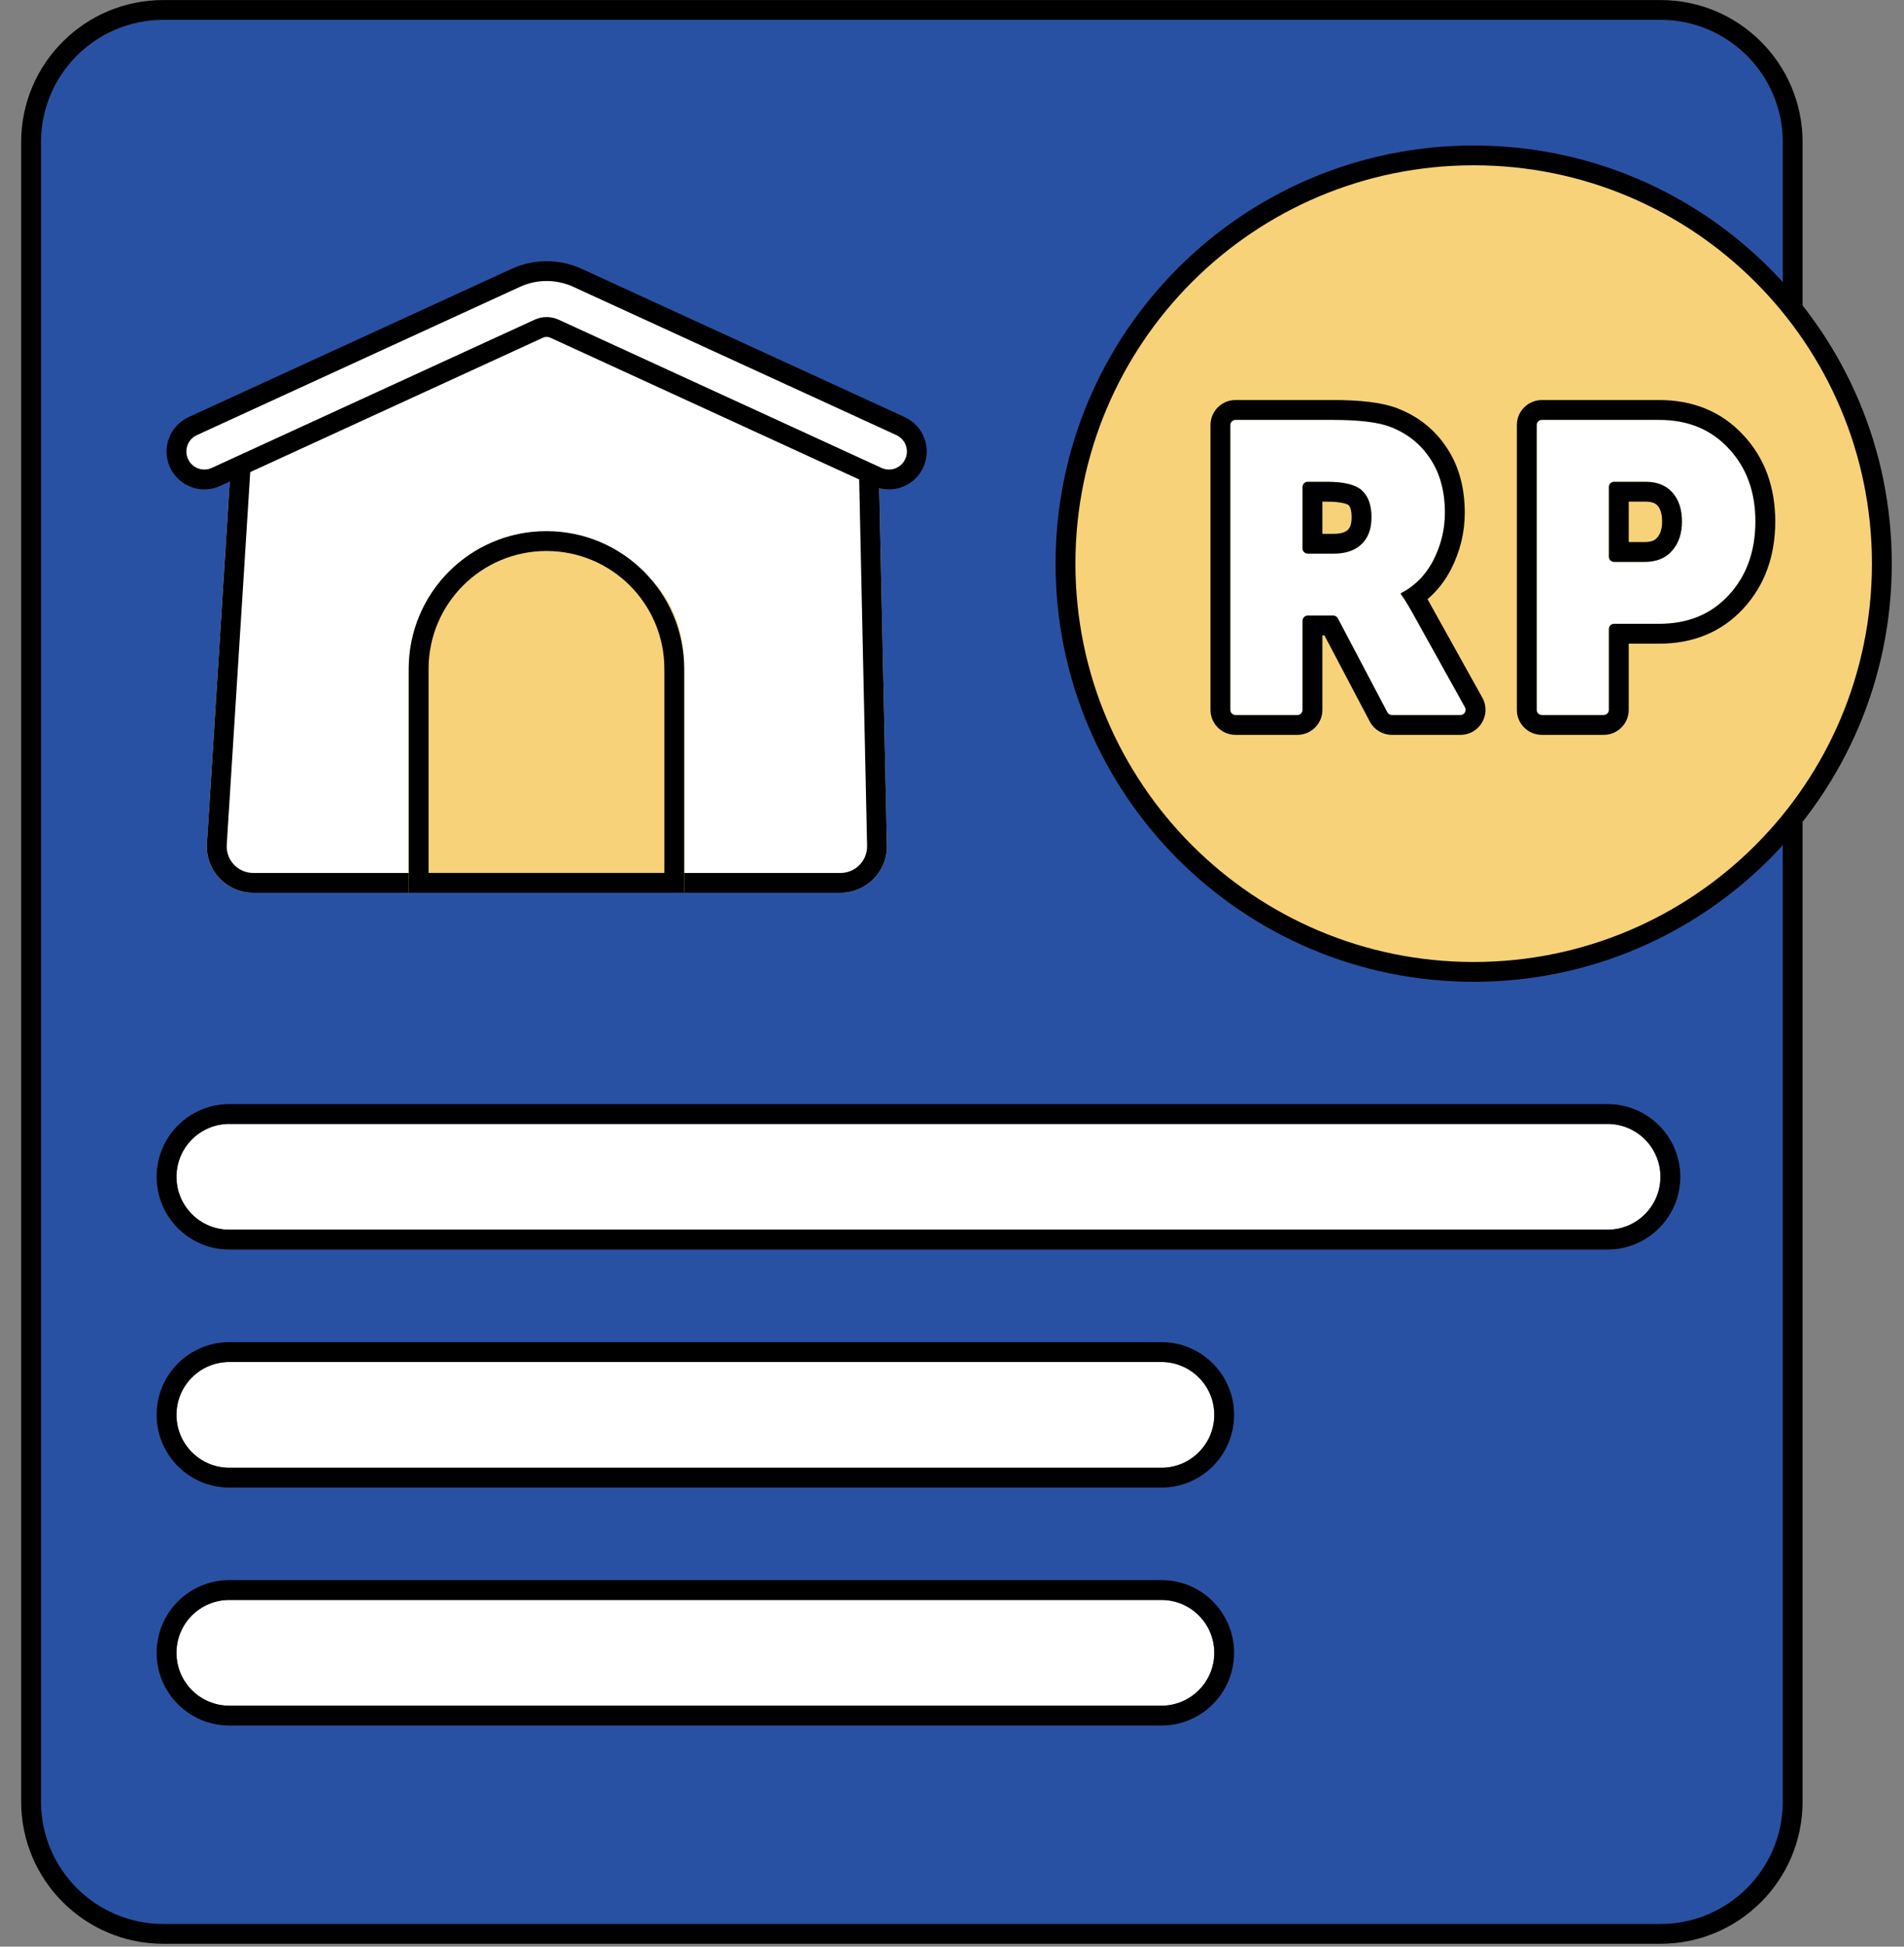 <svg width="45" height="46" viewBox="0 0 45 46" fill="none" xmlns="http://www.w3.org/2000/svg">
<rect x="0" y="0" width="45" height="46" fill="#808080" stroke="none"/>
<path d="M42.368 42.573C42.368 44.298 40.969 45.697 39.244 45.697H3.858C2.132 45.697 0.733 44.298 0.733 42.573V3.359C0.733 1.634 2.132 0.235 3.858 0.235H39.244C40.969 0.235 42.368 1.634 42.368 3.359V42.573Z" fill="#2951A3"/>
<path fill-rule="evenodd" clip-rule="evenodd" d="M42.603 42.573C42.603 44.428 41.1 45.932 39.245 45.932H3.859C2.004 45.932 0.5 44.428 0.5 42.573V3.359C0.5 1.504 2.004 0.001 3.859 0.001H39.245C41.1 0.001 42.603 1.504 42.603 3.359V42.573ZM39.245 45.463C40.841 45.463 42.135 44.169 42.135 42.573V3.359C42.135 1.763 40.841 0.469 39.245 0.469H3.859C2.263 0.469 0.969 1.763 0.969 3.359V42.573C0.969 44.169 2.263 45.463 3.859 45.463H39.245Z" fill="black"/>
<path d="M4.17 33.433C4.17 32.743 4.729 32.184 5.42 32.184H27.448C28.138 32.184 28.698 32.743 28.698 33.433C28.698 34.124 28.138 34.683 27.448 34.683H5.42C4.729 34.683 4.17 34.124 4.17 33.433Z" fill="white"/>
<path fill-rule="evenodd" clip-rule="evenodd" d="M5.421 31.715H27.449C28.398 31.715 29.167 32.484 29.167 33.433C29.167 34.383 28.398 35.152 27.449 35.152H5.421C4.472 35.152 3.702 34.383 3.702 33.433C3.702 32.484 4.472 31.715 5.421 31.715ZM5.421 32.184C4.73 32.184 4.171 32.743 4.171 33.433C4.171 34.124 4.73 34.683 5.421 34.683H27.449C28.139 34.683 28.699 34.124 28.699 33.433C28.699 32.743 28.139 32.184 27.449 32.184H5.421Z" fill="black"/>
<path d="M4.17 39.056C4.17 38.366 4.729 37.807 5.42 37.807H27.448C28.138 37.807 28.698 38.366 28.698 39.056C28.698 39.747 28.138 40.306 27.448 40.306H5.42C4.729 40.306 4.17 39.747 4.17 39.056Z" fill="white"/>
<path fill-rule="evenodd" clip-rule="evenodd" d="M5.421 37.338H27.449C28.398 37.338 29.167 38.107 29.167 39.056C29.167 40.005 28.398 40.775 27.449 40.775H5.421C4.472 40.775 3.702 40.005 3.702 39.056C3.702 38.107 4.472 37.338 5.421 37.338ZM5.421 37.807C4.73 37.807 4.171 38.366 4.171 39.056C4.171 39.747 4.73 40.306 5.421 40.306H27.449C28.139 40.306 28.699 39.747 28.699 39.056C28.699 38.366 28.139 37.807 27.449 37.807H5.421Z" fill="black"/>
<path d="M4.17 27.808C4.17 27.118 4.729 26.559 5.42 26.559H37.993C38.684 26.559 39.243 27.118 39.243 27.808C39.243 28.499 38.684 29.058 37.993 29.058H5.42C4.729 29.058 4.17 28.499 4.17 27.808Z" fill="white"/>
<path fill-rule="evenodd" clip-rule="evenodd" d="M5.421 26.09H37.994C38.943 26.09 39.713 26.859 39.713 27.808C39.713 28.758 38.943 29.527 37.994 29.527H5.421C4.472 29.527 3.702 28.758 3.702 27.808C3.702 26.859 4.472 26.09 5.421 26.09ZM5.421 26.558C4.73 26.558 4.171 27.118 4.171 27.808C4.171 28.499 4.73 29.058 5.421 29.058H37.994C38.684 29.058 39.244 28.499 39.244 27.808C39.244 27.118 38.684 26.558 37.994 26.558H5.421Z" fill="black"/>
<path d="M5.479 10.604C5.506 10.183 5.773 9.814 6.165 9.656L12.149 7.258C12.404 7.156 12.688 7.153 12.945 7.251L20.059 9.942C20.477 10.1 20.757 10.496 20.767 10.943L20.962 19.977C20.975 20.591 20.48 21.096 19.866 21.096H5.985C5.352 21.096 4.851 20.563 4.891 19.932L5.479 10.604Z" fill="white"/>
<path fill-rule="evenodd" clip-rule="evenodd" d="M20.493 19.987L20.298 10.953C20.293 10.698 20.133 10.471 19.893 10.38L12.779 7.689C12.632 7.633 12.469 7.635 12.323 7.693L6.339 10.091C6.115 10.182 5.962 10.393 5.947 10.634L5.359 19.961C5.336 20.322 5.623 20.628 5.985 20.628H19.866C20.218 20.628 20.501 20.338 20.493 19.987ZM6.165 9.656C5.773 9.814 5.506 10.183 5.479 10.604L4.891 19.932C4.851 20.563 5.352 21.096 5.985 21.096H19.866C20.48 21.096 20.975 20.591 20.962 19.977L20.767 10.943C20.757 10.496 20.477 10.1 20.059 9.942L12.945 7.251C12.688 7.153 12.404 7.156 12.149 7.258L6.165 9.656Z" fill="black"/>
<path d="M9.66 15.806C9.66 14.093 10.983 12.689 12.664 12.56C12.823 12.548 12.976 12.619 13.083 12.739C13.189 12.859 13.342 12.925 13.502 12.935C15.152 13.032 16.171 14.094 16.171 15.806V21.096H9.66V15.806Z" fill="#F7D279"/>
<path fill-rule="evenodd" clip-rule="evenodd" d="M15.702 20.627V15.806C15.702 14.267 14.455 13.02 12.915 13.02C11.377 13.02 10.129 14.267 10.129 15.806V20.627H15.702ZM12.915 12.551C11.118 12.551 9.66 14.008 9.66 15.806V21.096H16.171V15.806C16.171 14.008 14.713 12.551 12.915 12.551Z" fill="black"/>
<path fill-rule="evenodd" clip-rule="evenodd" d="M13.102 7.766C12.986 7.713 12.853 7.713 12.737 7.766L5.103 11.27C4.773 11.422 4.382 11.276 4.231 10.944C4.079 10.613 4.225 10.221 4.555 10.069L12.189 6.566C12.653 6.353 13.186 6.353 13.65 6.566L21.284 10.069C21.614 10.221 21.76 10.613 21.609 10.944C21.457 11.276 21.067 11.422 20.736 11.27L13.102 7.766Z" fill="white"/>
<path fill-rule="evenodd" clip-rule="evenodd" d="M12.092 6.353C12.617 6.112 13.222 6.112 13.748 6.353L21.382 9.856C21.83 10.062 22.027 10.593 21.822 11.042C21.617 11.491 21.087 11.689 20.639 11.483L13.005 7.979C12.951 7.955 12.889 7.955 12.835 7.979L5.201 11.483C4.752 11.689 4.222 11.491 4.018 11.042C3.813 10.593 4.009 10.062 4.458 9.856L12.092 6.353ZM13.552 6.779C13.151 6.594 12.689 6.594 12.287 6.779L4.653 10.282L4.555 10.069L4.653 10.282C4.44 10.38 4.346 10.633 4.444 10.847L4.231 10.944L4.444 10.847C4.542 11.061 4.793 11.154 5.005 11.057L12.639 7.553C12.817 7.472 13.022 7.472 13.2 7.553L20.834 11.057C21.046 11.154 21.298 11.061 21.395 10.847L21.589 10.935L21.395 10.847C21.493 10.633 21.399 10.38 21.186 10.282L13.552 6.779Z" fill="black"/>
<path d="M44.477 13.319C44.477 18.647 40.158 22.966 34.83 22.966C29.502 22.966 25.183 18.647 25.183 13.319C25.183 7.991 29.502 3.672 34.83 3.672C40.158 3.672 44.477 7.991 44.477 13.319Z" fill="#F7D279"/>
<path fill-rule="evenodd" clip-rule="evenodd" d="M34.83 3.906C29.631 3.906 25.417 8.12 25.417 13.319C25.417 18.517 29.631 22.732 34.83 22.732C40.028 22.732 44.242 18.517 44.242 13.319C44.242 8.12 40.028 3.906 34.83 3.906ZM24.948 13.319C24.948 7.862 29.372 3.438 34.83 3.438C40.287 3.438 44.711 7.862 44.711 13.319C44.711 18.776 40.287 23.2 34.83 23.2C29.372 23.2 24.948 18.776 24.948 13.319Z" fill="black"/>
<path d="M36.441 16.897C36.373 16.897 36.319 16.842 36.319 16.774V10.045C36.319 9.977 36.373 9.922 36.441 9.922H39.215C39.892 9.922 40.438 10.146 40.854 10.595C41.277 11.044 41.488 11.619 41.488 12.322C41.488 13.03 41.277 13.613 40.854 14.068C40.438 14.517 39.892 14.741 39.215 14.741H38.148C38.08 14.741 38.025 14.796 38.025 14.864V16.774C38.025 16.842 37.97 16.897 37.903 16.897H36.441ZM38.025 13.155C38.025 13.223 38.08 13.278 38.148 13.278H38.864C39.15 13.278 39.368 13.19 39.518 13.014C39.674 12.839 39.752 12.608 39.752 12.322C39.752 12.036 39.677 11.808 39.528 11.639C39.378 11.47 39.167 11.385 38.894 11.385H38.148C38.08 11.385 38.025 11.44 38.025 11.508V13.155Z" fill="white"/>
<path d="M29.201 16.897C29.133 16.897 29.078 16.842 29.078 16.774V10.045C29.078 9.977 29.133 9.922 29.201 9.922H31.507C32.124 9.922 32.577 9.977 32.863 10.088C33.266 10.244 33.581 10.497 33.809 10.849C34.036 11.193 34.15 11.616 34.15 12.117C34.15 12.507 34.059 12.881 33.877 13.239C33.697 13.586 33.444 13.844 33.118 14.013C33.111 14.017 33.106 14.024 33.106 14.032C33.106 14.036 33.108 14.04 33.111 14.044C33.175 14.129 33.262 14.267 33.37 14.458L34.624 16.714C34.67 16.796 34.61 16.897 34.517 16.897H32.898C32.852 16.897 32.81 16.872 32.789 16.831L31.619 14.611C31.598 14.571 31.556 14.546 31.511 14.546H30.908C30.84 14.546 30.785 14.601 30.785 14.669V16.774C30.785 16.842 30.73 16.897 30.662 16.897H29.201ZM30.785 12.96C30.785 13.028 30.84 13.082 30.908 13.082H31.526C31.806 13.082 32.024 13.008 32.18 12.858C32.336 12.709 32.414 12.497 32.414 12.224C32.414 11.938 32.339 11.727 32.19 11.59C32.04 11.453 31.764 11.385 31.36 11.385H30.908C30.84 11.385 30.785 11.44 30.785 11.508V12.96Z" fill="white"/>
<path fill-rule="evenodd" clip-rule="evenodd" d="M39.164 12.707L39.167 12.703C39.231 12.631 39.283 12.519 39.283 12.322C39.283 12.118 39.231 12.012 39.176 11.949C39.134 11.902 39.063 11.854 38.893 11.854H38.494V12.809H38.864C39.049 12.809 39.121 12.757 39.161 12.71L39.164 12.707ZM33.031 9.65L33.032 9.651C33.523 9.841 33.918 10.156 34.201 10.592C34.488 11.028 34.619 11.545 34.619 12.117C34.619 12.583 34.509 13.03 34.295 13.451L34.294 13.453L34.293 13.454C34.15 13.731 33.965 13.967 33.738 14.159C33.751 14.181 33.764 14.204 33.778 14.227L33.778 14.229L35.034 16.486C35.253 16.881 34.968 17.365 34.517 17.365H32.898C32.678 17.365 32.477 17.244 32.374 17.05L31.302 15.014H31.254V16.774C31.254 17.101 30.989 17.365 30.662 17.365H29.201C28.874 17.365 28.609 17.101 28.609 16.774V10.045C28.609 9.718 28.874 9.453 29.201 9.453H31.507C32.136 9.453 32.661 9.507 33.031 9.65ZM33.349 14.421C33.349 14.421 33.349 14.421 33.349 14.421C33.295 14.327 33.247 14.247 33.204 14.18C33.169 14.125 33.138 14.08 33.111 14.044C33.108 14.04 33.106 14.036 33.106 14.031C33.106 14.024 33.111 14.017 33.117 14.013C33.166 13.988 33.213 13.961 33.258 13.932C33.333 13.884 33.404 13.83 33.469 13.771C33.632 13.627 33.768 13.449 33.877 13.239C34.059 12.881 34.15 12.507 34.15 12.117C34.15 11.616 34.036 11.193 33.809 10.848C33.581 10.497 33.266 10.244 32.862 10.088C32.576 9.977 32.124 9.922 31.507 9.922H29.201C29.133 9.922 29.078 9.977 29.078 10.045V16.774C29.078 16.842 29.133 16.897 29.201 16.897H30.662C30.73 16.897 30.785 16.842 30.785 16.774V14.668C30.785 14.601 30.84 14.546 30.908 14.546H31.511C31.556 14.546 31.598 14.571 31.619 14.611L32.789 16.831C32.81 16.872 32.852 16.897 32.898 16.897H34.517C34.61 16.897 34.669 16.796 34.624 16.714L33.37 14.458C33.363 14.445 33.356 14.433 33.349 14.421ZM35.85 16.774V10.045C35.85 9.718 36.115 9.453 36.441 9.453H39.215C40.006 9.453 40.682 9.721 41.196 10.275C41.712 10.822 41.957 11.518 41.957 12.322C41.957 13.131 41.712 13.832 41.197 14.387C40.683 14.941 40.007 15.21 39.215 15.21H38.494V16.774C38.494 17.101 38.229 17.365 37.903 17.365H36.441C36.115 17.365 35.85 17.101 35.85 16.774ZM40.854 14.068C41.277 13.613 41.488 13.03 41.488 12.322C41.488 11.619 41.277 11.044 40.854 10.595C40.438 10.146 39.892 9.922 39.215 9.922H36.441C36.373 9.922 36.319 9.977 36.319 10.045V16.774C36.319 16.842 36.373 16.897 36.441 16.897H37.903C37.97 16.897 38.025 16.842 38.025 16.774V14.864C38.025 14.796 38.08 14.741 38.148 14.741H39.215C39.892 14.741 40.438 14.517 40.854 14.068ZM31.254 12.614H31.526C31.722 12.614 31.81 12.563 31.855 12.52C31.896 12.48 31.945 12.405 31.945 12.224C31.945 12.014 31.891 11.952 31.873 11.936C31.874 11.936 31.874 11.936 31.873 11.936C31.872 11.935 31.843 11.912 31.758 11.891C31.668 11.869 31.538 11.854 31.36 11.854H31.254V12.614ZM30.908 13.082C30.84 13.082 30.785 13.027 30.785 12.96V11.508C30.785 11.44 30.84 11.385 30.908 11.385H31.36C31.764 11.385 32.04 11.453 32.19 11.59C32.339 11.726 32.414 11.938 32.414 12.224C32.414 12.497 32.336 12.709 32.18 12.858C32.024 13.008 31.806 13.082 31.526 13.082H30.908ZM38.148 13.278C38.08 13.278 38.025 13.223 38.025 13.155V11.508C38.025 11.44 38.08 11.385 38.148 11.385H38.893C39.166 11.385 39.378 11.47 39.527 11.639C39.677 11.808 39.752 12.035 39.752 12.322C39.752 12.608 39.674 12.839 39.518 13.014C39.368 13.19 39.15 13.278 38.864 13.278H38.148Z" fill="black"/>
</svg>
